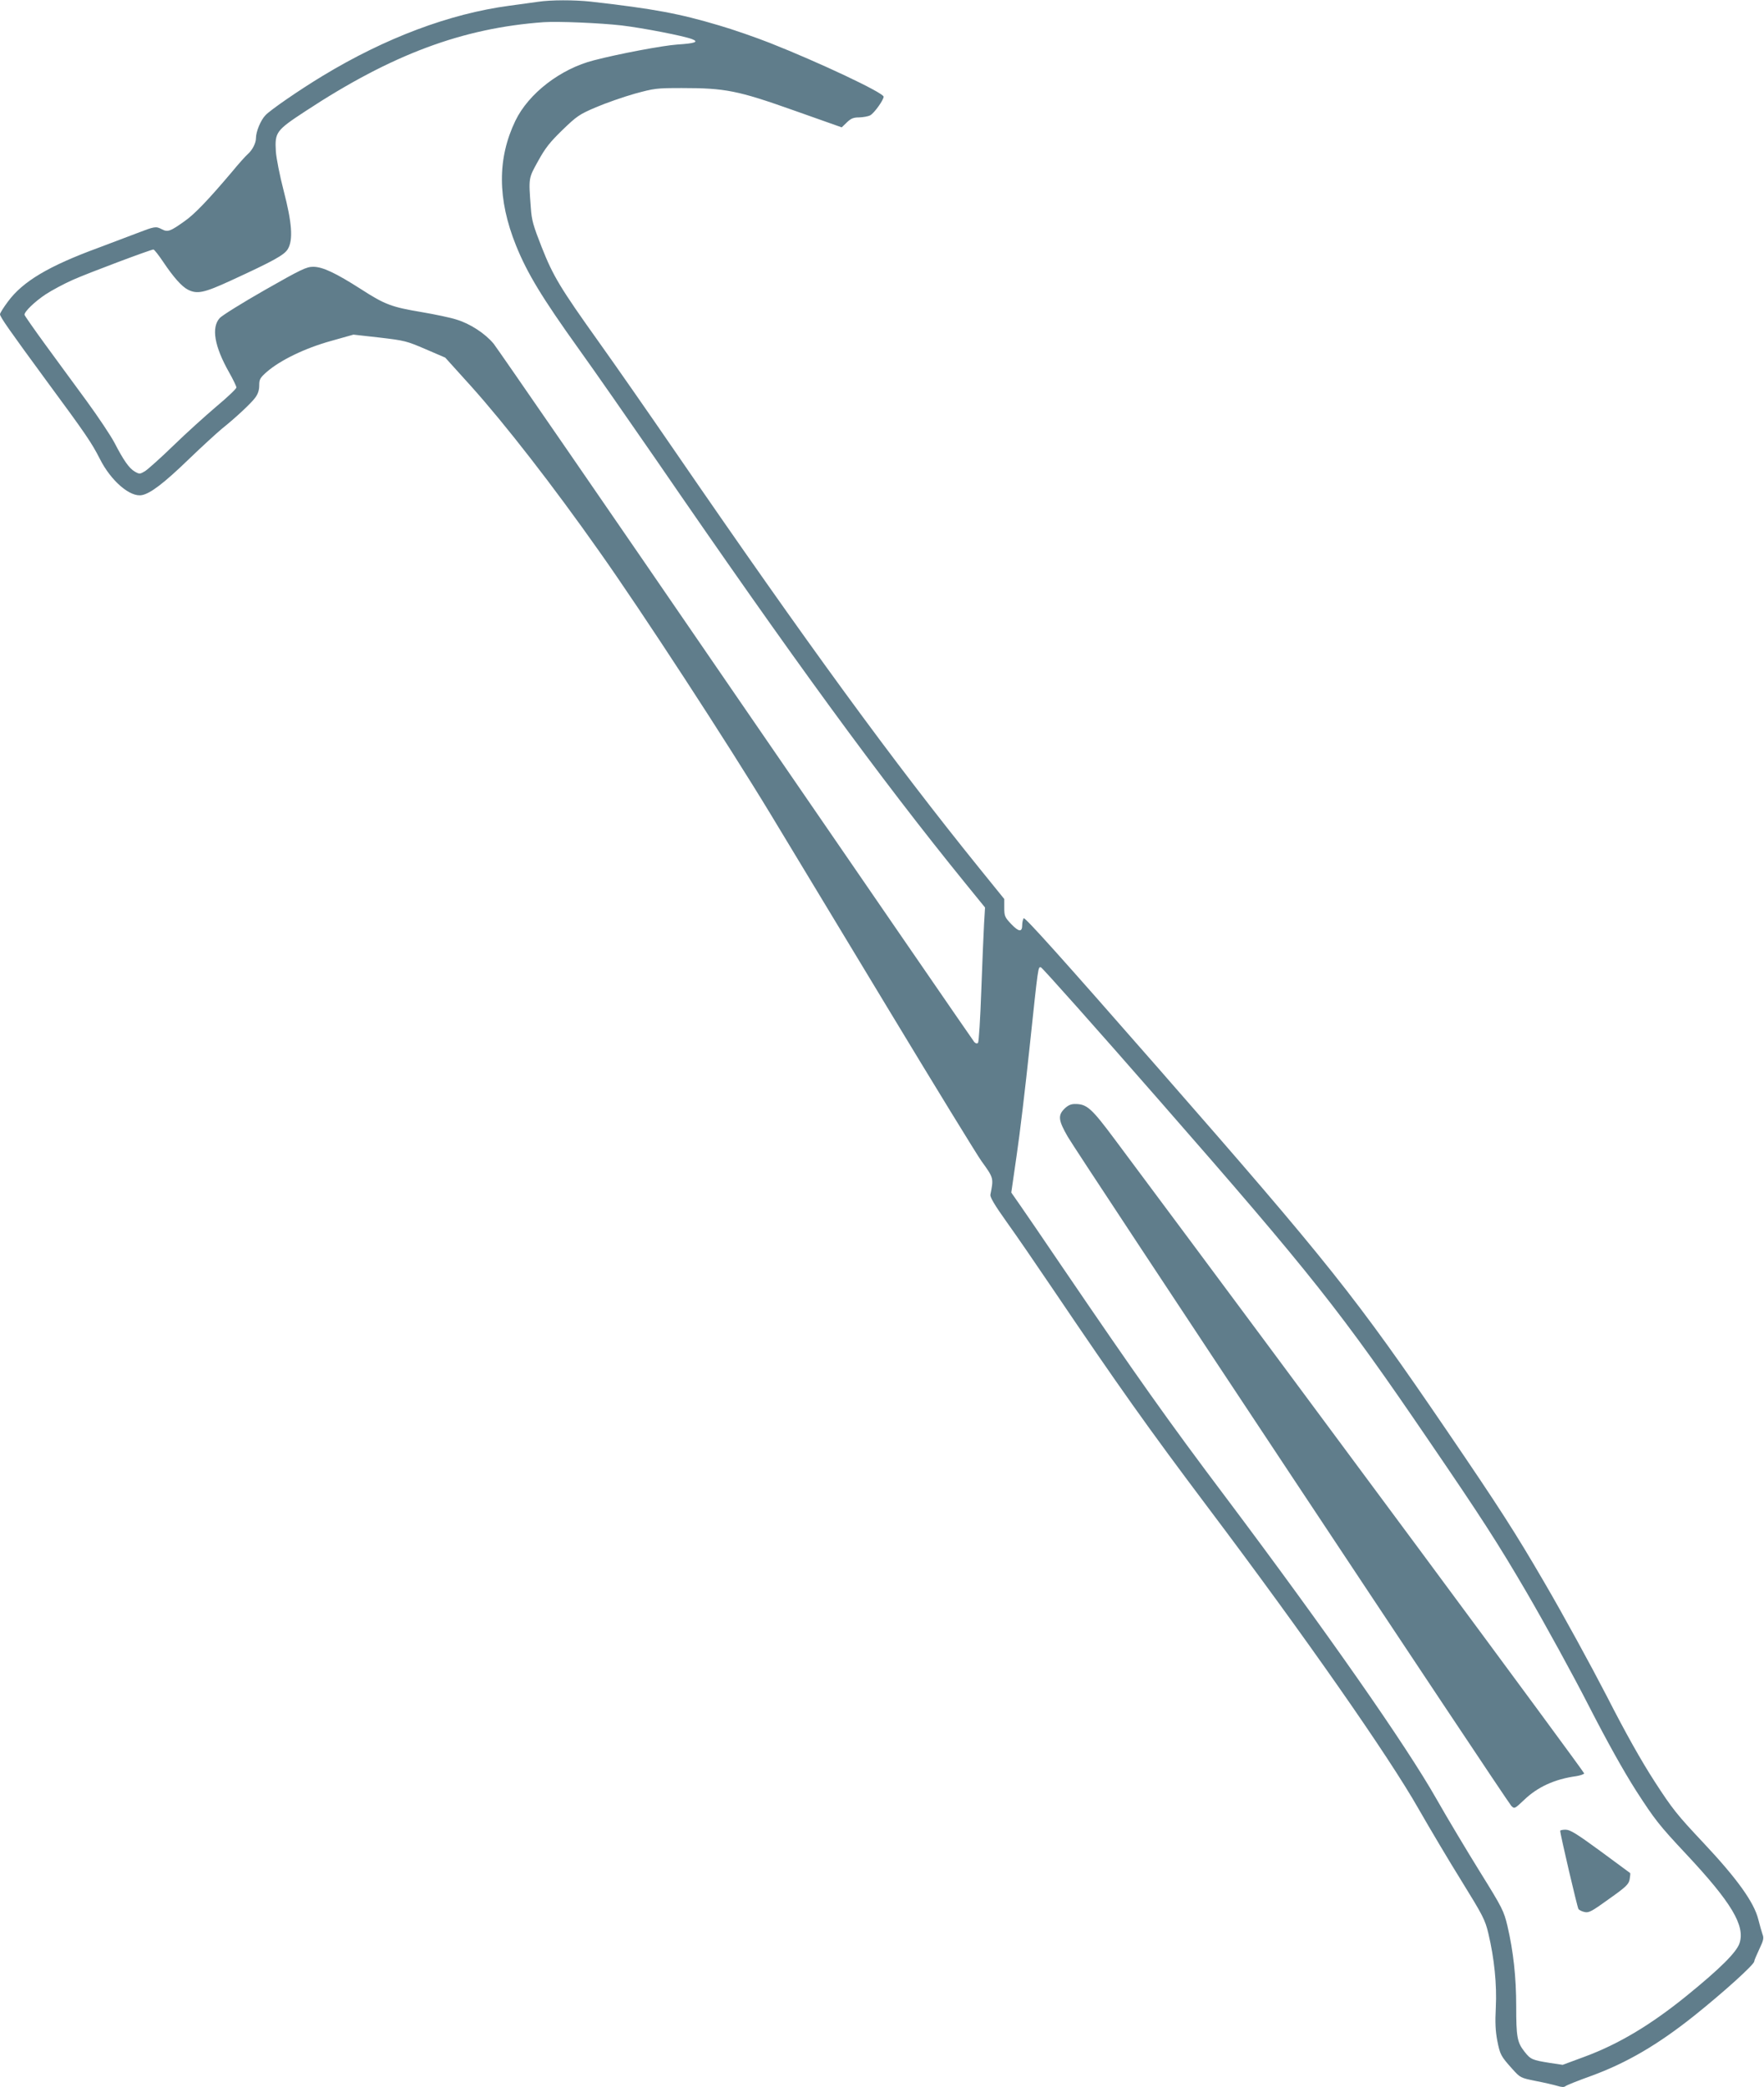 <?xml version="1.0" standalone="no"?>
<!DOCTYPE svg PUBLIC "-//W3C//DTD SVG 20010904//EN"
 "http://www.w3.org/TR/2001/REC-SVG-20010904/DTD/svg10.dtd">
<svg version="1.0" xmlns="http://www.w3.org/2000/svg"
 width="1082pt" height="1280pt" viewBox="0 0 1082 1280"
 preserveAspectRatio="xMidYMid meet">
<g transform="translate(0,1280) scale(0.1,-0.1)"
fill="#607d8b" stroke="none">
<path d="M3300 12789 c-30 -4 -109 -15 -175 -24 -367 -49 -761 -197 -1147
-431 -139 -84 -321 -209 -350 -241 -29 -30 -58 -100 -58 -140 0 -30 -21 -72
-50 -98 -13 -11 -57 -60 -98 -110 -144 -170 -227 -257 -288 -300 -91 -65 -105
-70 -143 -50 -35 18 -42 17 -151 -25 -41 -16 -149 -56 -238 -90 -305 -112
-462 -206 -553 -329 -27 -36 -49 -71 -49 -78 0 -16 56 -96 285 -408 242 -328
277 -380 327 -478 68 -136 187 -238 259 -223 52 10 136 74 287 220 81 78 172
161 202 186 91 73 181 158 206 192 16 22 24 45 24 74 0 38 5 47 47 84 82 71
232 144 389 188 l142 40 160 -18 c153 -18 166 -21 282 -71 l121 -52 159 -176
c209 -233 503 -611 784 -1010 263 -371 790 -1180 1051 -1611 98 -162 419 -693
713 -1180 294 -487 556 -914 582 -950 76 -105 75 -104 55 -206 -3 -15 26 -64
98 -165 57 -79 188 -270 292 -424 390 -577 579 -844 945 -1330 595 -790 1109
-1526 1291 -1847 67 -117 185 -316 264 -443 131 -212 144 -237 164 -320 37
-155 53 -316 46 -455 -5 -94 -2 -145 9 -204 17 -86 22 -95 93 -174 48 -53 49
-54 143 -73 52 -10 112 -24 132 -30 26 -8 41 -9 50 -2 7 6 77 34 155 62 220
80 413 193 636 371 180 144 367 313 367 332 0 6 14 39 31 75 26 54 29 69 20
91 -5 15 -17 56 -26 92 -26 105 -131 251 -339 472 -159 169 -188 205 -298 375
-83 129 -175 292 -293 523 -95 184 -267 499 -384 699 -177 304 -274 455 -597
929 -559 820 -723 1026 -1769 2221 -598 683 -820 930 -826 920 -5 -8 -9 -26
-9 -41 0 -45 -20 -44 -67 5 -40 42 -43 50 -43 100 l0 54 -153 189 c-530 656
-1051 1369 -1872 2564 -153 223 -360 520 -460 660 -239 335 -282 406 -353 586
-51 130 -61 163 -66 240 -14 185 -15 179 45 287 44 80 72 115 149 190 88 85
104 96 205 139 61 26 167 63 237 83 121 33 134 35 290 35 267 0 343 -15 687
-137 l294 -104 31 30 c26 25 41 31 76 31 25 1 55 6 68 13 25 14 82 94 82 114
0 24 -397 211 -696 329 -89 35 -230 84 -313 108 -245 73 -400 102 -787 146
-103 11 -244 11 -324 -1z m513 -145 c133 -16 380 -64 432 -84 44 -17 18 -26
-90 -33 -88 -6 -360 -57 -513 -97 -204 -52 -400 -203 -481 -371 -111 -231
-110 -481 4 -764 69 -171 160 -321 385 -635 97 -135 310 -441 475 -680 837
-1219 1372 -1951 1895 -2595 l122 -150 -6 -100 c-3 -55 -11 -239 -17 -410 -6
-170 -15 -314 -20 -320 -6 -6 -14 -4 -23 5 -7 8 -665 965 -1462 2125 -796
1161 -1465 2131 -1486 2157 -51 62 -144 123 -227 148 -36 12 -132 32 -214 46
-185 31 -226 46 -373 141 -155 99 -235 137 -293 137 -41 0 -73 -15 -296 -142
-137 -78 -262 -156 -277 -172 -53 -58 -33 -174 57 -333 25 -44 45 -86 45 -93
0 -8 -55 -60 -122 -116 -67 -57 -186 -164 -264 -240 -77 -75 -156 -145 -174
-157 -32 -19 -35 -19 -63 -3 -35 20 -69 69 -125 177 -23 44 -100 159 -170 255
-71 96 -185 253 -255 348 -70 96 -127 178 -127 182 0 20 65 82 130 125 38 25
113 65 167 89 94 42 478 186 494 186 5 0 32 -34 60 -76 63 -94 114 -151 151
-170 57 -29 98 -21 265 56 261 120 326 156 348 192 34 56 26 162 -25 358 -24
92 -45 199 -48 241 -7 118 1 129 181 247 531 349 964 510 1462 546 88 6 346
-5 478 -20z m3304 -6599 c931 -1064 1106 -1285 1649 -2082 321 -470 421 -625
597 -926 116 -199 288 -513 382 -697 115 -224 212 -398 293 -525 112 -173 138
-207 304 -384 279 -298 363 -439 328 -547 -19 -56 -117 -154 -325 -323 -221
-179 -417 -296 -625 -373 l-135 -50 -80 12 c-106 17 -117 21 -155 70 -44 56
-50 90 -50 278 0 176 -17 335 -54 493 -22 91 -30 108 -168 330 -80 129 -201
331 -268 449 -187 330 -680 1034 -1289 1845 -355 471 -546 741 -1015 1430
-108 160 -221 324 -250 366 l-53 76 33 229 c19 126 54 423 79 659 54 509 52
497 70 493 8 -2 338 -372 732 -823z"/>
<path d="M6529 6001 c-41 -41 -37 -72 20 -171 57 -100 2694 -4076 2721 -4104
19 -19 20 -19 78 36 83 80 188 128 319 146 26 4 48 12 50 17 2 8 -1744 2366
-2877 3885 -146 196 -173 220 -246 220 -26 0 -43 -8 -65 -29z"/>
<path d="M9570 1573 c0 -22 105 -470 112 -480 5 -6 22 -15 38 -18 26 -6 45 5
149 80 106 75 121 90 127 121 3 19 5 36 3 38 -2 2 -85 63 -183 135 -145 106
-185 131 -213 131 -18 0 -33 -3 -33 -7z"/>
</g>
</svg>
